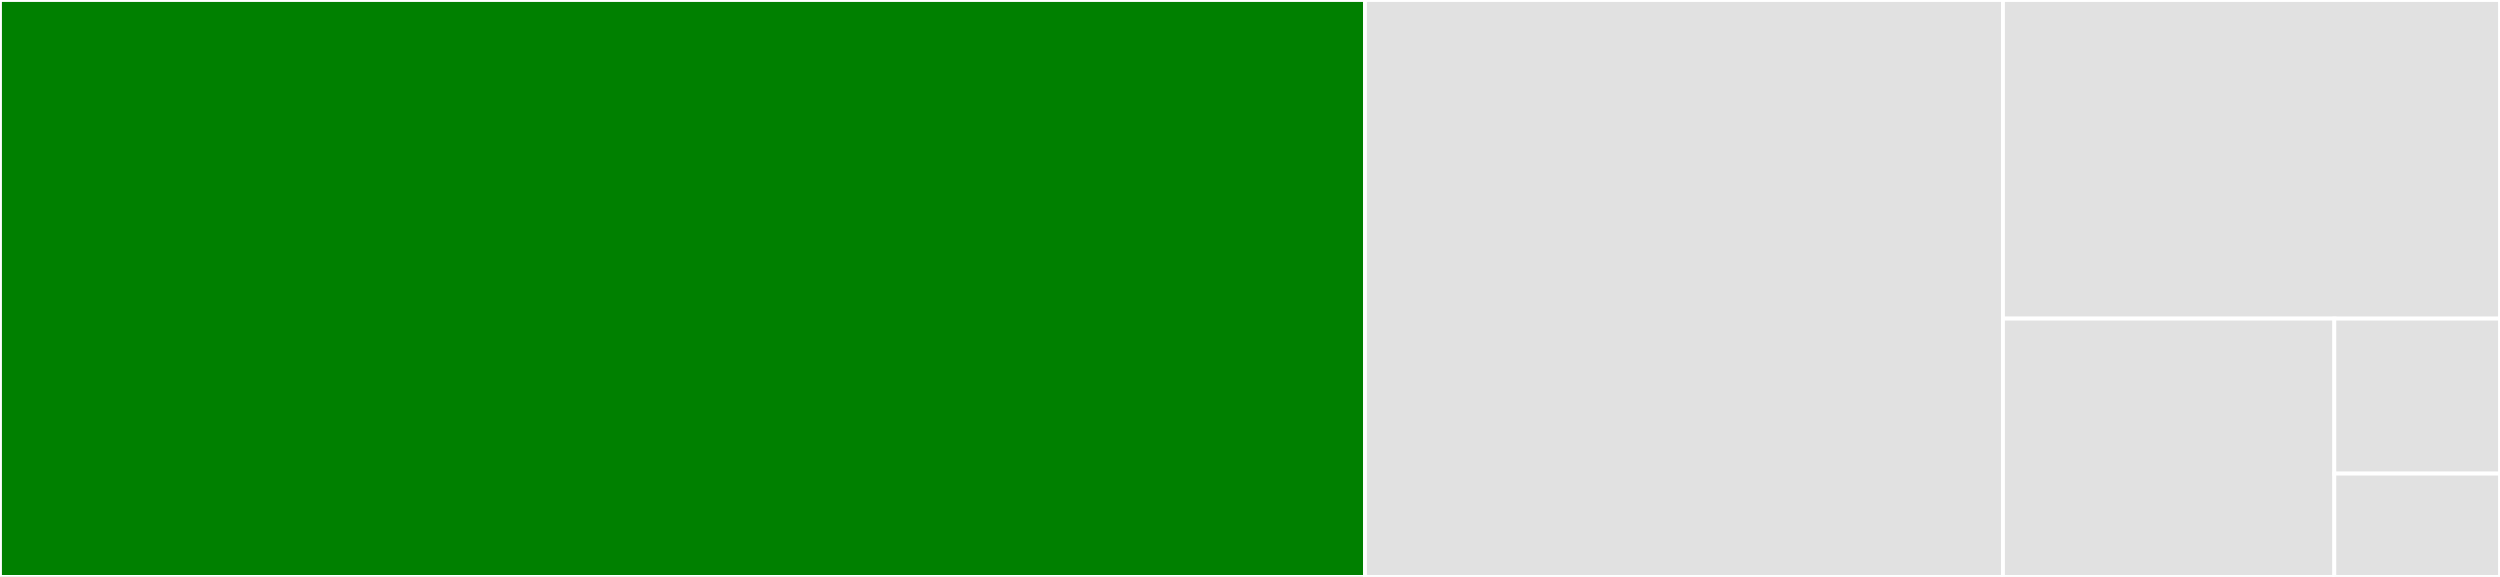 <svg baseProfile="full" width="650" height="150" viewBox="0 0 650 150" version="1.1"
xmlns="http://www.w3.org/2000/svg" xmlns:ev="http://www.w3.org/2001/xml-events"
xmlns:xlink="http://www.w3.org/1999/xlink">

<rect x="0" y="0" width="650" height="150" fill="#333333" stroke="none"/>

<style>rect.s{mask:url(#mask);}</style>
<defs>
  <pattern id="white" width="4" height="4" patternUnits="userSpaceOnUse" patternTransform="rotate(45)">
    <rect width="2" height="2" transform="translate(0,0)" fill="white"></rect>
  </pattern>
  <mask id="mask">
    <rect x="0" y="0" width="100%" height="100%" fill="url(#white)"></rect>
  </mask>
</defs>

<rect x="0" y="0" width="354.896" height="150.0" fill="green" stroke="white" stroke-width="1" class=" tooltipped" data-content="frontend.py"><title>frontend.py</title></rect>
<rect x="354.896" y="0" width="165.875" height="150.0" fill="#e1e1e1" stroke="white" stroke-width="1" class=" tooltipped" data-content="backend.py"><title>backend.py</title></rect>
<rect x="520.772" y="0" width="129.228" height="82.836" fill="#e1e1e1" stroke="white" stroke-width="1" class=" tooltipped" data-content="smm.py"><title>smm.py</title></rect>
<rect x="520.772" y="82.836" width="86.152" height="67.164" fill="#e1e1e1" stroke="white" stroke-width="1" class=" tooltipped" data-content="util.py"><title>util.py</title></rect>
<rect x="606.924" y="82.836" width="43.076" height="40.299" fill="#e1e1e1" stroke="white" stroke-width="1" class=" tooltipped" data-content="data.py"><title>data.py</title></rect>
<rect x="606.924" y="123.134" width="43.076" height="26.866" fill="#e1e1e1" stroke="white" stroke-width="1" class=" tooltipped" data-content="__init__.py"><title>__init__.py</title></rect>
</svg>